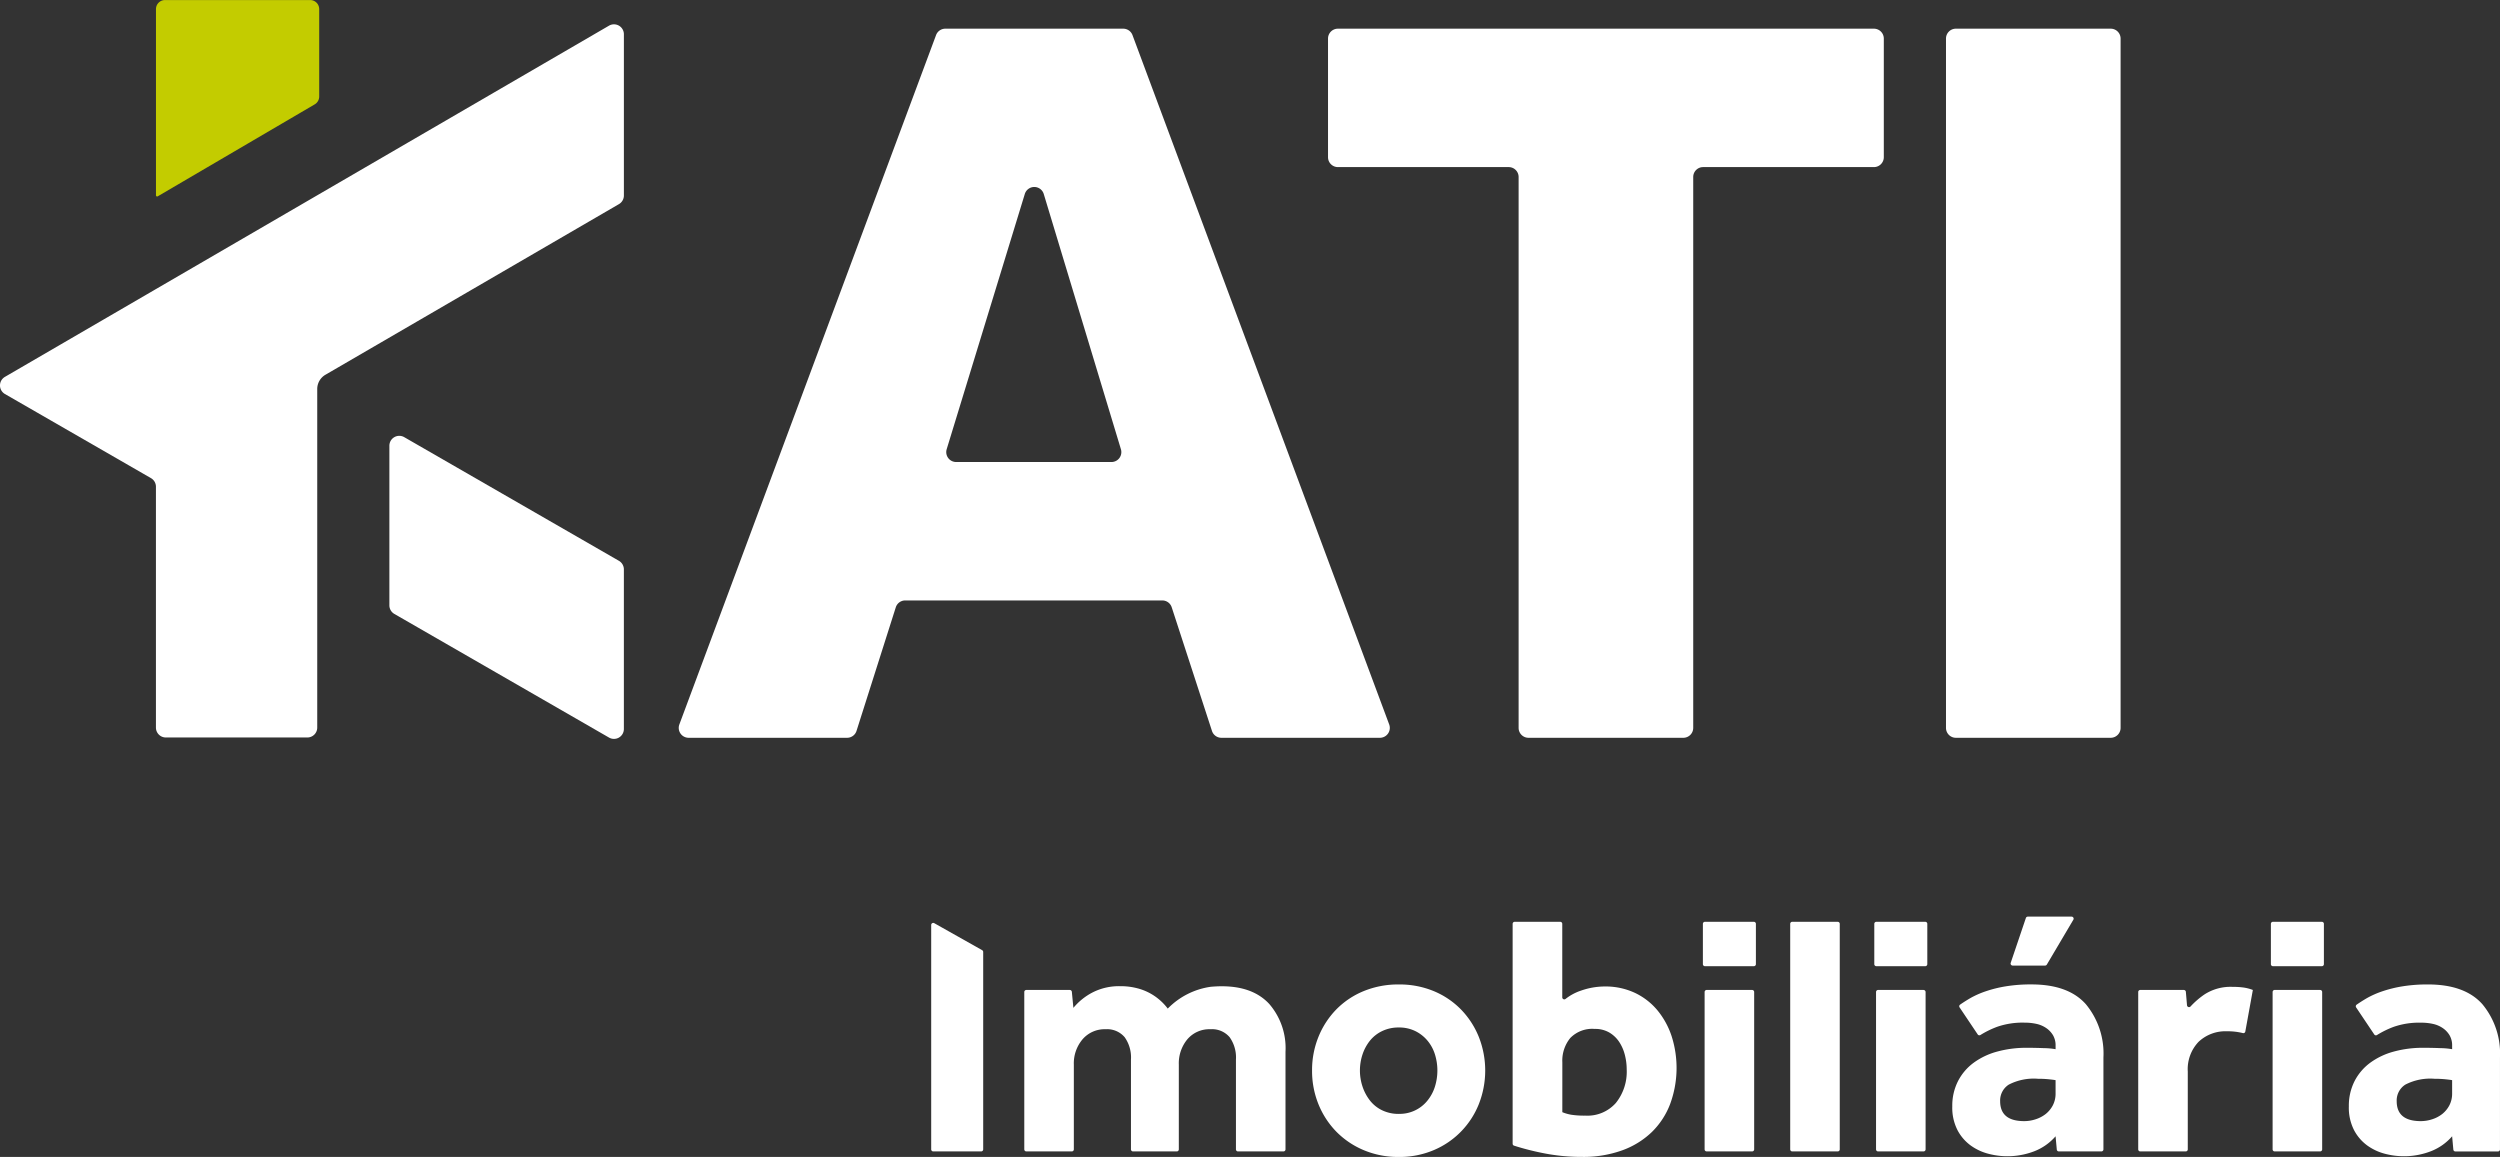 <svg xmlns="http://www.w3.org/2000/svg" width="236.497" height="109.446" viewBox="0 0 236.497 109.446"><rect x="0" y="0" width="236.497" height="109.446" fill="#333333" stroke="none"/><g transform="translate(-140 -3271)"><g transform="translate(-75.39 3120.063)"><g transform="translate(215.39 150.937)"><path d="M241.734,169.51l14.851-8.7a.859.859,0,0,0,.425-.741V151.8a.859.859,0,0,0-.859-.859H242.426a.859.859,0,0,0-.858.859v17.619A.11.11,0,0,0,241.734,169.51Z" transform="translate(-226.814 -150.937)" fill="#c3cc00"/><g transform="translate(0 2.301)"><path d="M302.926,251.819v-15.1a.937.937,0,0,0-.47-.812l-20.313-11.7a.937.937,0,0,0-1.4.812v15.1a.936.936,0,0,0,.469.812l20.313,11.7A.937.937,0,0,0,302.926,251.819Z" transform="translate(-243.908 -185.156)" fill="#fff"/><path d="M246.18,188.168l27.763-16.14a.937.937,0,0,0,.466-.81V155.958a.937.937,0,0,0-1.408-.81l-27.415,15.938-15.441,8.977-14.288,8.307a.937.937,0,0,0,0,1.622l13.815,7.958a.937.937,0,0,1,.469.812v22.785a.937.937,0,0,0,.937.937h13.385a.937.937,0,0,0,.937-.937v-31.8l0-.237A1.559,1.559,0,0,1,246.18,188.168Z" transform="translate(-215.39 -155.02)" fill="#fff"/><g transform="translate(64.207 0.412)"><path d="M375.054,209.839H350.736a.937.937,0,0,0-.893.653l-3.714,11.687a.936.936,0,0,1-.893.653H330.248a.937.937,0,0,1-.878-1.264l24.282-65.207a.937.937,0,0,1,.878-.61h16.828a.937.937,0,0,1,.878.61l24.282,65.207a.937.937,0,0,1-.879,1.264H380.645a.937.937,0,0,1-.891-.647l-3.809-11.7A.937.937,0,0,0,375.054,209.839Zm-19.507-13.094h14.694a.937.937,0,0,0,.9-1.208l-7.3-24.146a.937.937,0,0,0-1.793,0l-7.391,24.146A.937.937,0,0,0,355.547,196.744Z" transform="translate(-329.31 -155.751)" fill="#fff"/><path d="M490.867,156.688v11.22a.937.937,0,0,1-.937.937H473.775a.937.937,0,0,0-.937.937v52.113a.937.937,0,0,1-.937.937H457.257a.937.937,0,0,1-.937-.937V169.782a.937.937,0,0,0-.937-.937H439.227a.937.937,0,0,1-.937-.937v-11.22a.937.937,0,0,1,.937-.937h50.7A.937.937,0,0,1,490.867,156.688Z" transform="translate(-376.868 -155.751)" fill="#fff"/><path d="M557.593,222.832H542.948a.937.937,0,0,1-.937-.937V156.688a.937.937,0,0,1,.937-.937h14.644a.937.937,0,0,1,.937.937v65.207A.937.937,0,0,1,557.593,222.832Z" transform="translate(-422.13 -155.751)" fill="#fff"/></g></g></g><g transform="translate(303.479 237.649)"><path d="M376.407,327.459h-4.529a.194.194,0,0,1-.194-.194v-21.23a.194.194,0,0,1,.29-.169l4.529,2.553a.194.194,0,0,1,.1.17v18.676A.194.194,0,0,1,376.407,327.459Z" transform="translate(-371.683 -305.247)" fill="#fff"/><path d="M387.484,316.819h4.124a.2.2,0,0,1,.193.176l.146,1.518a5.825,5.825,0,0,1,1.824-1.465,5.486,5.486,0,0,1,2.605-.586,6.211,6.211,0,0,1,1.629.2,5.175,5.175,0,0,1,2.2,1.189,5.047,5.047,0,0,1,.668.732,7.065,7.065,0,0,1,4.105-2.07l.028,0q3.662-.31,5.458,1.618a6.38,6.38,0,0,1,1.548,4.527V331.9a.194.194,0,0,1-.194.194h-4.3a.194.194,0,0,1-.194-.194v-8.5a3.3,3.3,0,0,0-.6-2.116,2.181,2.181,0,0,0-1.808-.75,2.734,2.734,0,0,0-2.182.945,3.556,3.556,0,0,0-.814,2.409V331.9a.194.194,0,0,1-.194.194h-4.139a.194.194,0,0,1-.194-.194v-8.5a3.3,3.3,0,0,0-.6-2.116,2.18,2.18,0,0,0-1.807-.75,2.747,2.747,0,0,0-2.166.945,3.516,3.516,0,0,0-.831,2.409V331.9a.194.194,0,0,1-.194.194h-4.3a.194.194,0,0,1-.194-.194V317.013A.194.194,0,0,1,387.484,316.819Z" transform="translate(-378.494 -309.882)" fill="#fff"/><path d="M435.612,324.314a8.35,8.35,0,0,1,.6-3.175,8.009,8.009,0,0,1,1.677-2.589,7.717,7.717,0,0,1,2.589-1.743,8.558,8.558,0,0,1,3.338-.635,8.445,8.445,0,0,1,3.322.635,7.755,7.755,0,0,1,2.573,1.743,8.026,8.026,0,0,1,1.677,2.589,8.663,8.663,0,0,1,0,6.351,7.875,7.875,0,0,1-4.25,4.347,8.254,8.254,0,0,1-3.322.652,8.365,8.365,0,0,1-3.338-.652,7.917,7.917,0,0,1-2.589-1.758,8.006,8.006,0,0,1-1.677-2.589A8.347,8.347,0,0,1,435.612,324.314Zm8.207,4.1a3.37,3.37,0,0,0,2.719-1.27,3.965,3.965,0,0,0,.7-1.319,5.125,5.125,0,0,0,0-3.029,3.784,3.784,0,0,0-.7-1.3,3.53,3.53,0,0,0-1.157-.912,3.442,3.442,0,0,0-1.563-.342,3.551,3.551,0,0,0-1.58.342,3.307,3.307,0,0,0-1.155.912,4.173,4.173,0,0,0-.7,1.3,4.832,4.832,0,0,0,0,3.029,4.388,4.388,0,0,0,.7,1.319,3.237,3.237,0,0,0,1.155.929A3.559,3.559,0,0,0,443.819,328.417Z" transform="translate(-399.581 -309.755)" fill="#fff"/><path d="M469.482,305.655h4.3a.194.194,0,0,1,.194.194V312.8a.192.192,0,0,0,.309.154,4.764,4.764,0,0,1,1.465-.789,6.777,6.777,0,0,1,2.231-.391,6.546,6.546,0,0,1,2.9.619,6.25,6.25,0,0,1,2.133,1.678,7.589,7.589,0,0,1,1.319,2.442,9.878,9.878,0,0,1-.147,6.367,7.349,7.349,0,0,1-1.743,2.67,7.91,7.91,0,0,1-2.8,1.726,10.786,10.786,0,0,1-3.778.619,18.36,18.36,0,0,1-3.7-.358,24.872,24.872,0,0,1-2.753-.706.191.191,0,0,1-.13-.185v-20.8A.194.194,0,0,1,469.482,305.655Zm4.5,18.01a3.98,3.98,0,0,0,.863.245,8.177,8.177,0,0,0,1.319.081,3.582,3.582,0,0,0,2.883-1.2,4.71,4.71,0,0,0,1.025-3.16,5.536,5.536,0,0,0-.179-1.4,4.025,4.025,0,0,0-.537-1.221,2.881,2.881,0,0,0-.928-.879,2.641,2.641,0,0,0-1.384-.343,2.9,2.9,0,0,0-2.312.863,3.381,3.381,0,0,0-.749,2.3Z" transform="translate(-414.277 -305.166)" fill="#fff"/><path d="M501.4,305.655h4.627a.194.194,0,0,1,.194.194v3.812a.194.194,0,0,1-.194.194H501.4a.194.194,0,0,1-.194-.194v-3.812A.194.194,0,0,1,501.4,305.655Zm.163,6.448h4.3a.194.194,0,0,1,.194.194v14.886a.194.194,0,0,1-.194.194h-4.3a.194.194,0,0,1-.194-.194V312.3A.2.2,0,0,1,501.561,312.1Z" transform="translate(-428.204 -305.166)" fill="#fff"/><path d="M516.057,305.655h4.3a.194.194,0,0,1,.194.194v21.334a.194.194,0,0,1-.194.194h-4.3a.194.194,0,0,1-.194-.194V305.849A.194.194,0,0,1,516.057,305.655Z" transform="translate(-434.601 -305.166)" fill="#fff"/><path d="M530.175,305.655H534.8a.194.194,0,0,1,.194.194v3.812a.194.194,0,0,1-.194.194h-4.627a.194.194,0,0,1-.194-.194v-3.812A.194.194,0,0,1,530.175,305.655Zm.163,6.448h4.3a.2.2,0,0,1,.194.194v14.886a.194.194,0,0,1-.194.194h-4.3a.194.194,0,0,1-.194-.194V312.3A.2.2,0,0,1,530.338,312.1Z" transform="translate(-440.762 -305.166)" fill="#fff"/><path d="M552.84,325.567a5.107,5.107,0,0,1-1.97,1.4,7.071,7.071,0,0,1-4.364.26,5.028,5.028,0,0,1-1.662-.765,4.23,4.23,0,0,1-1.269-1.45,4.644,4.644,0,0,1-.506-2.28,5.111,5.111,0,0,1,.538-2.377,4.986,4.986,0,0,1,1.482-1.743,6.739,6.739,0,0,1,2.231-1.058,10.364,10.364,0,0,1,2.785-.358q.813,0,1.645.033a6.694,6.694,0,0,1,1.091.1V317a1.9,1.9,0,0,0-.245-.994,2.182,2.182,0,0,0-.651-.684,2.656,2.656,0,0,0-.928-.391,5.172,5.172,0,0,0-1.107-.114,7.351,7.351,0,0,0-2.59.391,8.731,8.731,0,0,0-1.587.777.188.188,0,0,1-.26-.055l-1.711-2.551a.193.193,0,0,1,.046-.267q.431-.3.955-.608a8.483,8.483,0,0,1,1.465-.651,11.8,11.8,0,0,1,1.906-.472,14.653,14.653,0,0,1,2.426-.18q3.484,0,5.146,1.873a7.31,7.31,0,0,1,1.661,5.032v8.7a.194.194,0,0,1-.194.194h-4.025a.194.194,0,0,1-.193-.177Zm0-5.309c-.109-.022-.315-.049-.619-.082a10.009,10.009,0,0,0-1.043-.049,5.133,5.133,0,0,0-2.767.554,1.783,1.783,0,0,0-.815,1.563q0,1.89,2.28,1.889a3.418,3.418,0,0,0,1.092-.18,3.027,3.027,0,0,0,.944-.5,2.585,2.585,0,0,0,.668-.814,2.391,2.391,0,0,0,.26-1.14Zm-2.629-15.47h4.144a.194.194,0,0,1,.167.293l-2.505,4.237a.194.194,0,0,1-.167.1h-3.071a.194.194,0,0,1-.184-.256l1.433-4.237A.193.193,0,0,1,550.211,304.788Z" transform="translate(-446.474 -304.788)" fill="#fff"/><path d="M574.467,316.869h4.122a.194.194,0,0,1,.193.178l.108,1.27a.194.194,0,0,0,.342.107,7.677,7.677,0,0,1,1.311-1.132,4.543,4.543,0,0,1,2.655-.716,7.455,7.455,0,0,1,1.058.065,4.057,4.057,0,0,1,.863.228l-.712,3.929a.188.188,0,0,1-.237.15,5.907,5.907,0,0,0-1.494-.17,3.7,3.7,0,0,0-2.687.993,3.742,3.742,0,0,0-1.026,2.818v7.361a.194.194,0,0,1-.194.194h-4.3a.194.194,0,0,1-.194-.194V317.064A.194.194,0,0,1,574.467,316.869Z" transform="translate(-460.091 -309.932)" fill="#fff"/><path d="M596.737,305.655h4.627a.194.194,0,0,1,.194.194v3.812a.194.194,0,0,1-.194.194h-4.627a.194.194,0,0,1-.194-.194v-3.812A.194.194,0,0,1,596.737,305.655Zm.163,6.448h4.3a.194.194,0,0,1,.194.194v14.886a.194.194,0,0,1-.194.194h-4.3a.194.194,0,0,1-.194-.194V312.3A.2.2,0,0,1,596.9,312.1Z" transform="translate(-469.809 -305.166)" fill="#fff"/><path d="M619.4,330.534a5.1,5.1,0,0,1-1.97,1.4,7.071,7.071,0,0,1-4.364.26,5.032,5.032,0,0,1-1.661-.765,4.236,4.236,0,0,1-1.269-1.45,4.644,4.644,0,0,1-.506-2.28,5.117,5.117,0,0,1,.538-2.377,4.987,4.987,0,0,1,1.482-1.743,6.738,6.738,0,0,1,2.231-1.058,10.366,10.366,0,0,1,2.785-.358c.542,0,1.091.011,1.644.033a6.688,6.688,0,0,1,1.091.1v-.326a1.9,1.9,0,0,0-.245-.994,2.182,2.182,0,0,0-.651-.684,2.655,2.655,0,0,0-.928-.391,5.171,5.171,0,0,0-1.107-.114,7.352,7.352,0,0,0-2.59.391,8.751,8.751,0,0,0-1.587.777.188.188,0,0,1-.26-.055l-1.711-2.551a.193.193,0,0,1,.046-.267q.431-.3.955-.608a8.484,8.484,0,0,1,1.465-.651,11.8,11.8,0,0,1,1.906-.472,14.652,14.652,0,0,1,2.426-.18q3.485,0,5.146,1.873a7.307,7.307,0,0,1,1.661,5.032v8.7a.194.194,0,0,1-.194.194h-4.025a.194.194,0,0,1-.193-.177Zm0-5.309q-.163-.033-.619-.082a10.007,10.007,0,0,0-1.043-.049,5.133,5.133,0,0,0-2.767.554,1.783,1.783,0,0,0-.815,1.563q0,1.89,2.28,1.889a3.419,3.419,0,0,0,1.092-.18,3.031,3.031,0,0,0,.945-.5,2.592,2.592,0,0,0,.667-.814,2.39,2.39,0,0,0,.26-1.14Z" transform="translate(-475.521 -309.755)" fill="#fff"/></g></g></g></svg>